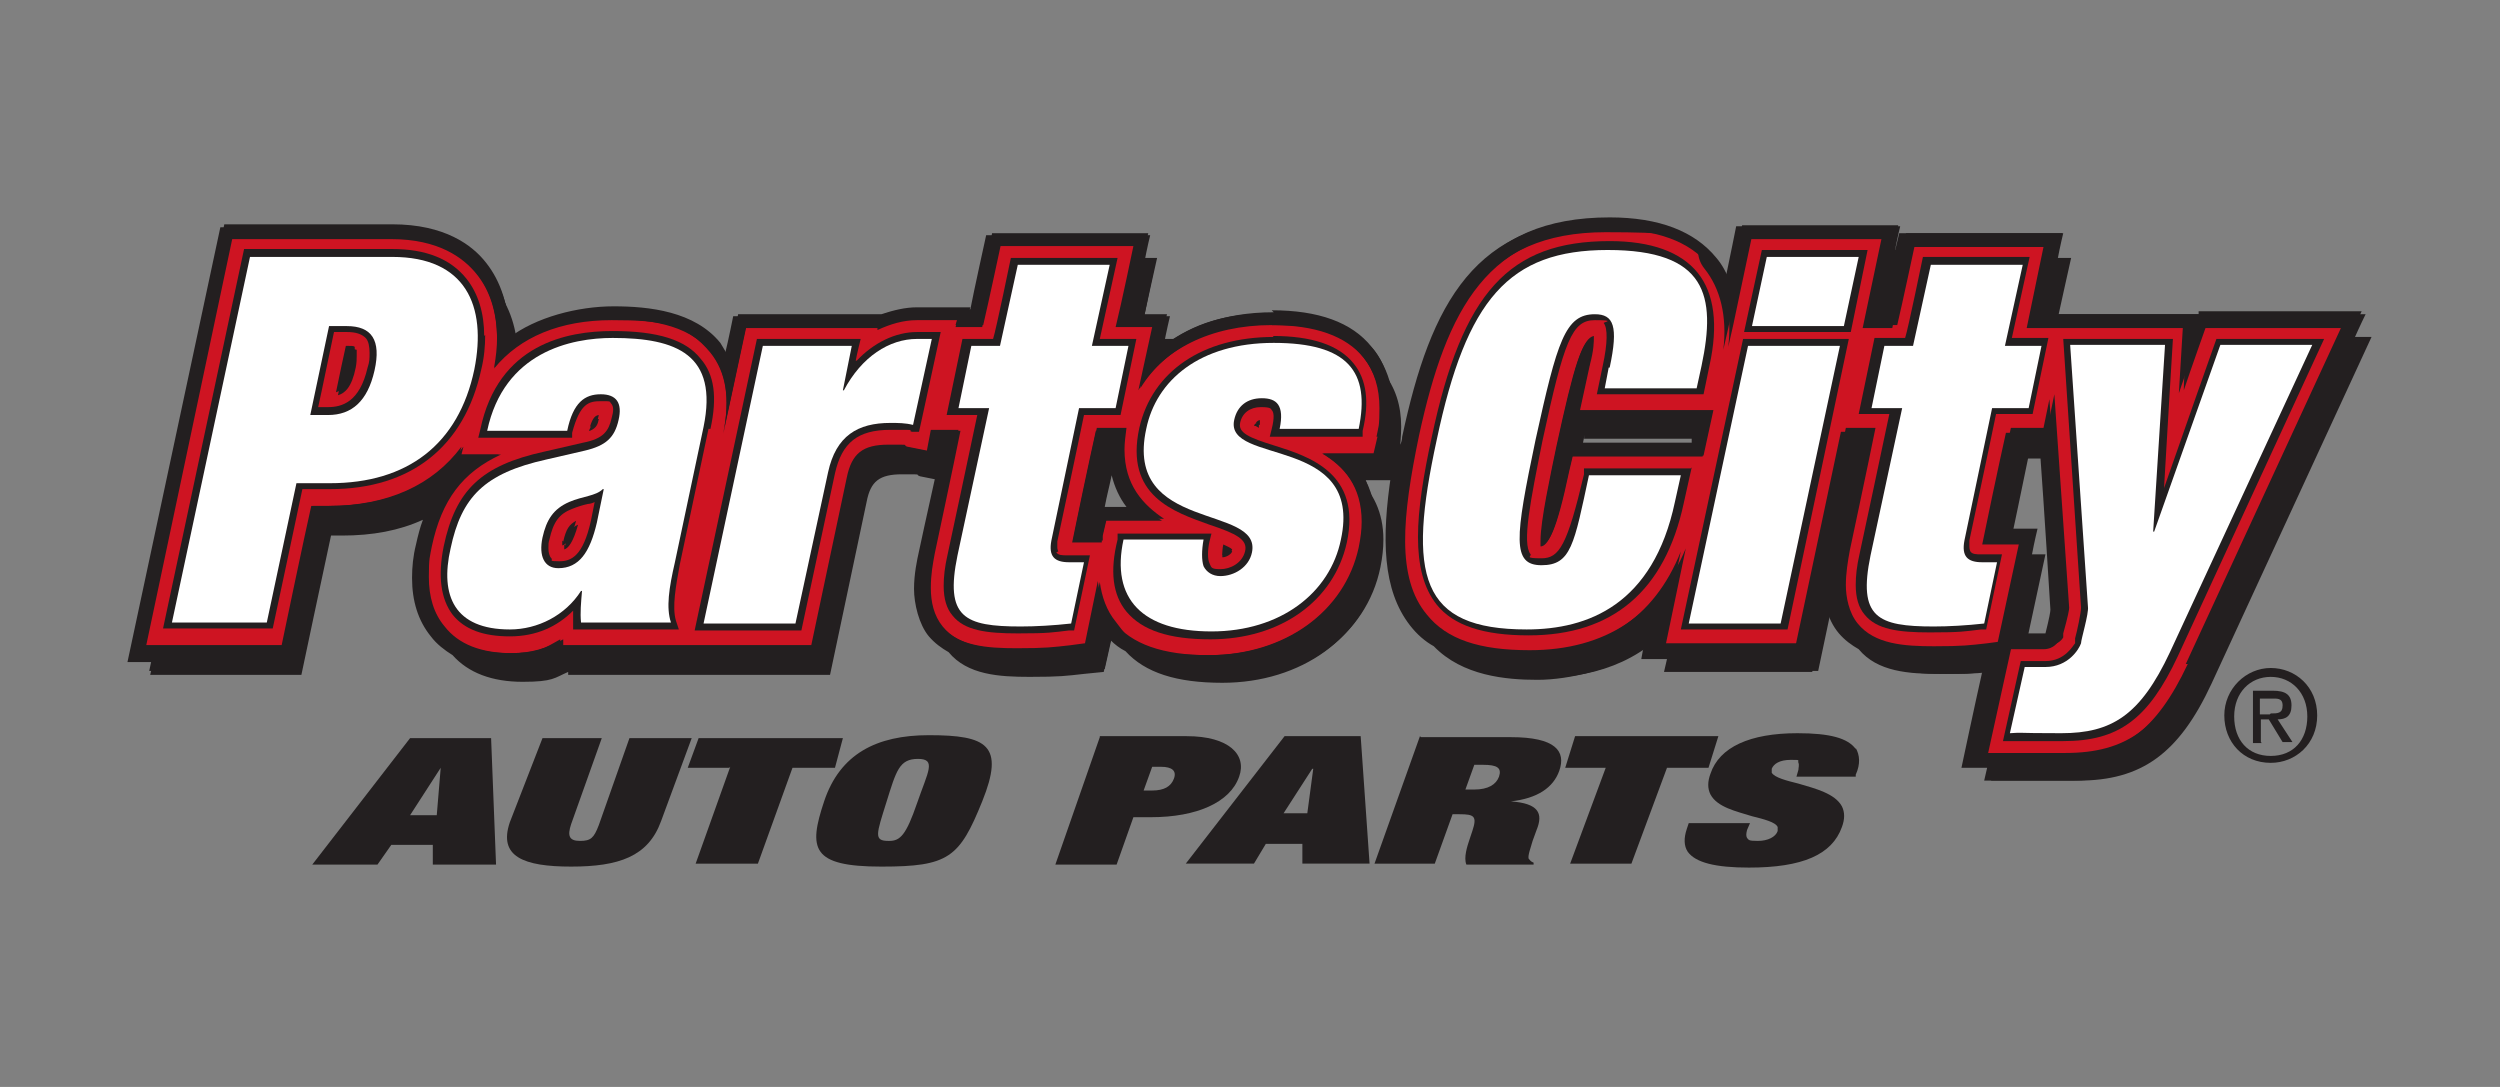 <?xml version="1.0" encoding="UTF-8"?>
<svg id="Capa_1" data-name="Capa 1" xmlns="http://www.w3.org/2000/svg" version="1.1" viewBox="0 0 253 110">
  <rect x="0" y="0" width="253" height="110" fill="#808080" stroke="none"/>
  <defs>
    <style>
      .cls-1 {
        fill: #ce1422;
      }

      .cls-1, .cls-2, .cls-3 {
        stroke-width: 0px;
      }

      .cls-2 {
        fill: #fff;
      }

      .cls-3 {
        fill: #231f20;
      }
    </style>
  </defs>
  <g>
    <path class="cls-3" d="M224.2,34.3s-.8,2.4-.8,2.4c0-.8.1-2.4.1-2.4h-15.7c.5-2.4,1.8-8.2,1.8-8.2h-15.1s-1.2,5.9-1.8,8.2h-1.6l1.9-9h-15.1l-1.4,6.7c-.4-1.3-.9-2.5-1.7-3.5-2.1-2.6-5.7-4-10.6-4-12.9,0-17.2,8.2-20.1,21.5-1.8,8.4-2.3,14.8.9,18.7,2.8,3.5,7.6,3.9,11,3.9,6.2,0,10.9-2.2,14.1-6.5l-1.2,5.8h15.1l4.6-21.8h1.6c-.9,4-2.5,11.6-2.5,11.6-.2,1.1-.4,2.4-.4,3.6s.3,3.1,1.4,4.4c1.9,2.3,5.1,2.5,8.2,2.5s3.7-.1,5.5-.3l1.6-.2-2.5,11.3h3.6s2.7,0,2.7,0h2.5c6.4,0,10.2-2.7,13.5-9.8,0,0,16.2-35.1,16.2-35.1h-15.7ZM160,47.4l-.5,2.2c-.5,2.4-1,4.2-1.4,5.4.3-2.3,1-5.7,1.5-7.9.4-2.1,1.1-5.2,1.8-7.5-.1.6-1,4.6-1,4.6h13.5l-.7,3.2h-13.2ZM203.2,56.1c.5-2.2,1.5-7.1,2.1-10h3.4c.5,8.1,1.2,17.3,1.2,17.5,0,.3-.2,1.2-.5,2.5,0,0,0,.1,0,.3,0,.1-.3.4-.9.4h-3.8l2.3-10.7h-3.7Z"/>
    <path class="cls-3" d="M130.3,34.1c-5.7,0-9.6,1.9-12.2,4.5l.9-4.3h-3.7c.5-2.4,1.8-8.2,1.8-8.2h-15.1s-1.2,5.9-1.8,8.2h-1.3l.2-.7h-5c-1.2,0-2.4.3-3.5.7h-14.3l-1.1,5.3c-.3-.9-.7-1.8-1.3-2.5-2.5-3.1-7-3.5-10.5-3.5s-8.2,1.3-11,3.6c0-.4,0-.7,0-1,0-2.8-.8-5.2-2.3-7.1-1.4-1.7-4.1-3.8-9.2-3.8h-16.7l-9.1,42.6h15.4s2.3-11,3-14.1h1.1c5.7,0,10.1-1.8,13.2-5.2h1.4c-2.7,1.9-4.2,4.5-5.1,8.4-.2,1.2-.4,2.2-.4,3.2,0,2.2.6,4,1.7,5.4,1.6,2,4.1,3,7.4,3s3.2-.4,4.6-1c0,0,0,.3,0,.3h26.6l3.7-17.5c.5-2.1,1.3-2.8,3.6-2.8s1.2,0,1.8.2l2.7.5.5-2.2h1.3c-.9,4-2.5,11.6-2.5,11.6-.2,1.1-.4,2.4-.4,3.6s.3,3.1,1.4,4.4c1.9,2.3,5.1,2.5,8.2,2.5s3.7-.1,5.5-.3l2-.2.9-4c.3.6.6,1.1,1,1.6,2,2.4,5.3,3.6,10.2,3.6,8,0,14.4-4.6,15.8-11.5.2-1,.3-1.9.3-2.8,0-2.8-1.1-4.8-2.6-6.2h3.6l.5-2.2c.2-1.1.3-2.1.3-3,0-2.2-.6-4-1.8-5.5-1.9-2.4-5.2-3.6-9.8-3.6ZM112.8,53.9l-.5,2.2h-1.6c.5-2.2,1.5-7.1,2.1-10h1.7c0,.5-.1,1-.1,1.5,0,2.9,1.1,4.8,2.6,6.2h-4.2Z"/>
    <path class="cls-3" d="M222.5,31.8s0,.2,0,.3c0,0,0-.3,0-.3h-15.6c.5-2.2,1.8-8.2,1.8-8.2h-15.8s-1.2,5.8-1.8,8.2h-.9l1.9-9h-15.8l-1.2,5.7c-.4-.9-.8-1.7-1.4-2.4-2.2-2.7-5.8-4.1-10.8-4.1-13.1,0-17.5,8.3-20.4,21.7-1.8,8.5-2.3,14.9,1,19,2.9,3.6,7.8,4,11.2,4,5.7,0,10.2-1.9,13.4-5.5l-1,4.8h15.8l4.6-21.8h.9c-.9,4.2-2.4,11.1-2.4,11.1-.2,1.1-.5,2.4-.5,3.7s.3,3.3,1.4,4.6c2,2.5,5.3,2.7,8.5,2.7s3.7-.1,5.5-.3h1.1c0-.1-2.5,11.1-2.5,11.1h4s2.7,0,2.7,0h2.5c6.6,0,10.4-2.8,13.8-10,0,0,16.5-35.6,16.5-35.6h-16.5ZM158.6,45c.2-.7.3-1.6.5-2.5h13l-.5,2.5h-13ZM204.2,44.4h2.8c.5,8,1.2,16.9,1.2,17.1,0,.3-.2,1.2-.5,2.4,0,0,0,.1,0,.2,0,.1-.2.2-.6.2h-3.4l2.3-10.7h-3.7c.5-2.3,1.4-6.5,2-9.3Z"/>
    <path class="cls-3" d="M128.9,31.6c-5.2,0-9,1.6-11.6,3.8l.8-3.6h-3.7c.5-2.2,1.8-8.2,1.8-8.2h-15.8s-1.2,5.8-1.8,8.2h-.6l.2-.7h-5.4c-1.2,0-2.4.3-3.6.7h-14.5l-.9,4.4c-.3-.5-.6-1-.9-1.5-2.6-3.2-7.2-3.7-10.8-3.7s-7.9,1.1-10.6,3.2c0,0,0-.2,0-.3,0-2.9-.8-5.4-2.3-7.3-1.4-1.8-4.2-3.9-9.5-3.9h-17l-9.2,43.3h16.1s2.3-10.7,3-14.1h.8c5.6,0,10.1-1.8,13.3-5.2h.3c-2.2,1.9-3.6,4.4-4.4,8-.3,1.2-.4,2.3-.4,3.3,0,2.3.6,4.2,1.8,5.6,1.7,2.1,4.2,3.1,7.7,3.1s3-.3,4.3-.8c0,0,0,0,0,0h27.2l3.8-17.8c.4-2,1.1-2.5,3.2-2.5s1.1,0,1.7.1l3,.6.5-2.2h.6c-.9,4.2-2.4,11.1-2.4,11.1-.2,1.1-.5,2.4-.5,3.7s.3,3.3,1.4,4.6c2,2.5,5.3,2.7,8.5,2.7s3.7-.1,5.5-.3l2.2-.3.7-3.3c.2.3.4.5.6.8,2,2.5,5.5,3.8,10.4,3.8,8.2,0,14.7-4.7,16.2-11.8.2-1.1.3-2,.3-2.9,0-2.6-.9-4.4-2.1-5.8h3.1l.5-2.5c.2-1.1.3-2.1.3-3.1,0-2.3-.6-4.2-1.9-5.7-2-2.5-5.4-3.7-10.1-3.7ZM111.1,51.5l-.5,2.2h-.9c.5-2.3,1.4-6.5,2-9.3h1c0,.4,0,.8,0,1.2,0,2.6.9,4.5,2.1,5.9h-3.7Z"/>
    <path class="cls-1" d="M223.3,32.9s-1.6,4.5-2.3,6.6c0-1.6.4-6.6.4-6.6h-15.8c.5-2.4,1.8-8.2,1.8-8.2h-13.6s-1.3,6.1-1.8,8.2h-3l1.9-9h-13.6l-1.9,9h0l-.5,2.2c.4-3.5-.3-6.2-1.9-8.2-2-2.5-5.4-3.7-10-3.7-12.4,0-16.6,8-19.4,20.9-1.7,8.2-2.3,14.4.8,18.1,2,2.5,5.3,3.6,10.4,3.6,7.7,0,13-3.6,15.8-10.3l-2,9.6h13.6l4.6-21.8h3c-.7,3.5-2.6,12.4-2.6,12.4-.2,1.1-.4,2.3-.4,3.5s.3,2.8,1.2,3.9c1.7,2.1,4.7,2.3,7.7,2.3s3.6-.1,5.4-.3l1.5-.2,2.2-10.2h-3.7c.3-1.6,1.7-8.2,2.4-11.4h3.7l.7-3.4,1.5,21.6c0,.2-.1.8-.6,2.6,0,0,0,.2,0,.4,0,0-.4.8-1.5.8h-3.7l-2.4,10.9h2.7s2.7,0,2.7,0h2.4c6.2,0,9.6-2.5,12.9-9.4,0,0,15.8-34.1,15.8-34.1h-14.1ZM159.2,46l-.4,1.7c-1.3,6.2-2.1,7.4-2.8,7.4s0,0,0,0c0-.2,0-.4,0-.6,0-2,1-6.6,1.6-9.5,1.8-8.3,2.6-10.8,3.7-11,0,0,0,0,0,.1,0,.5,0,1.3-.4,2.8l-1,4.6h13.5l-1,4.6h-13.2Z"/>
    <path class="cls-1" d="M128.9,32.7c-6.2,0-11,2.5-13.5,6.6l1.4-6.4h-3.7c.5-2.4,1.8-8.2,1.8-8.2h-13.6s-1.3,6.1-1.8,8.2h-2.8l.2-.7h-4.1c-1.4,0-2.7.3-4,1,0,0,0-.2,0-.2h-13.3l-2.3,10.8c.7-3.6.3-6.2-1.3-8.2-2.3-2.9-6.6-3.3-10-3.3-5.2,0-9.3,1.7-11.9,4.9.2-1.1.3-2.1.3-3,0-2.7-.7-4.9-2.1-6.6-1.3-1.6-3.8-3.5-8.6-3.5h-16.2l-8.8,41.2h13.9s2.4-11.5,3-14.1h1.7c6,0,10.6-2.1,13.5-6l-.2.8h4c-4,1.7-6,4.5-7,9.3-.2,1.1-.4,2.1-.4,3.1,0,2,.5,3.7,1.6,5,1.5,1.8,3.8,2.7,6.8,2.7s3.6-.5,5.2-1.4c0,.3,0,.6,0,.6h25.4l3.6-17c.5-2.4,1.6-3.3,4.2-3.3s1.3,0,1.9.2l2,.4.4-2.1h2.8c-.7,3.5-2.6,12.4-2.6,12.4-.2,1.1-.4,2.3-.4,3.5s.3,2.8,1.2,3.9c1.7,2.1,4.7,2.3,7.7,2.3s3.6-.1,5.4-.3l1.5-.2,1.3-6.3c.2,1.6.7,2.9,1.6,4.1,1.8,2.3,5,3.4,9.6,3.4,7.7,0,13.8-4.4,15.2-10.9.2-1,.3-1.8.3-2.6,0-3.6-1.8-5.6-4-6.9h5.2l.4-1.7c.2-1,.3-2,.3-2.9,0-2-.6-3.7-1.7-5.1-1.8-2.2-4.9-3.3-9.3-3.3ZM60.6,42s0,0,0,0c-.1.5-.2.9-.9,1.2.3-1,.6-1.2,1-1.2ZM57,54.8c.3-1.3.6-1.7,1.3-2.1-.5,1.9-1,2.4-1.4,2.5,0-.1,0-.3,0-.5ZM35,35h.1c.5,0,.7,0,.8.1,0,0,0,.2,0,.6s0,.7-.1,1.2c-.4,1.9-1.1,2.6-1.8,2.8.4-2,.7-3.3,1-4.7ZM127.5,42.5c0,.1,0,.3,0,.5-.2,0-.3-.1-.4-.2.1-.2.3-.3.5-.3ZM123.7,56.1c0-.2,0-.6.1-1,.4.2.7.3.9.5-.1.4-.6.6-1,.6,0,0,0,0,0,0ZM112,52.5l-.4,1.7c0,.2,0,.3,0,.5h-3c.3-1.6,1.7-8.2,2.4-11.4h3c-.1.8-.2,1.5-.2,2.2,0,3.6,1.9,5.6,4,7h-5.8Z"/>
    <path class="cls-3" d="M86.6,36.5c.1-.6.5-2.2.5-2.2h-10.5l-6.3,29.5h10.8l3.4-15.9c.7-3.1,2.3-4.4,5.6-4.4s1.5,0,2.2.2h.7c0,.1,2.2-10.1,2.2-10.1h-2.4c-2.2,0-4.4,1.1-6.1,2.9Z"/>
    <path class="cls-3" d="M49,34c0-2.3-.6-4.3-1.8-5.8-1.6-2-4.1-3-7.5-3h-15l-8.2,38.4h11.1s2.8-13.1,3-14.1h2.8c8.2,0,13.6-4.3,15.3-12.1.3-1.2.4-2.4.4-3.5ZM33.9,33.6h1.2c.9,0,1.5.2,1.9.6.3.3.4.9.4,1.5s0,.9-.2,1.5c-.8,3.5-2.6,4-4,4h-1c.3-1.3,1.4-6.7,1.6-7.6Z"/>
    <path class="cls-3" d="M71.9,43.4c.7-3.2.4-5.5-1-7.1-1.5-1.9-4.3-2.8-8.9-2.8s-11.6,1.3-13.4,10l-.2.8h9.5v-.5c.8-3,1.7-3.2,2.9-3.2s.8,0,1.1.3c.2.3.2.7,0,1.4-.3,1.3-.8,2.1-2.9,2.5,0,0-3.9.9-3.9.9-6.4,1.4-9,3.9-10.2,9.6-.6,3-.3,5.3.9,6.9,1.2,1.5,3.1,2.2,5.8,2.2s4.8-1,6.4-2.6c0,.1,0,.2,0,.4,0,.3,0,.6,0,.9v.6h10.7l-.3-.9c-.4-1.4,0-3.5.4-5.7l2.9-13.7ZM60.2,50.7c-.2,1-.4,2-.4,2-.8,3.6-2,4.1-3.2,4.1s-.6-.1-.8-.3c-.2-.2-.3-.6-.3-1s0-.6.1-.9c.4-1.8,1-2.6,2.3-3.1.5-.2,1.1-.4,1.6-.5.2,0,.5-.1.7-.2Z"/>
    <path class="cls-3" d="M107.1,55.8c0,0-.1-.2-.1-.4s0-.4,0-.6c0,0,2.2-10.3,2.7-12.8h3.7l1.6-7.7h-3.7c.3-1.4,1.8-8.2,1.8-8.2h-10.8s-1.5,7.3-1.8,8.2h-3.1l-1.6,7.7h3.1c-.3,1.5-3,14.1-3,14.1-.3,1.3-.4,2.3-.4,3.2,0,1.3.3,2.3.9,3,1.2,1.5,3.4,1.8,6.6,1.8s3.5-.1,5.2-.3h.5c0,0,1.6-7.6,1.6-7.6h-2.3c-.5,0-.9,0-1.1-.3Z"/>
    <path class="cls-3" d="M128.9,34.1c-7.2,0-12.3,3.5-13.6,9.2-1.5,6.9,3.5,8.5,7.1,9.8,2.7.9,3.9,1.5,3.6,2.7-.3,1.2-1.5,1.8-2.5,1.8s-.9-.2-1.1-.6c-.2-.4-.2-1.3,0-2.2l.2-.8h-9.5v.6c-.8,3.2-.5,5.6.9,7.3,1.6,1.9,4.3,2.8,8.5,2.8,7.1,0,12.5-3.9,13.8-9.8,1.5-7-3.8-8.7-7.3-9.8-2.6-.8-3.7-1.3-3.5-2.3.2-1,1-1.6,2.1-1.6s1,.2,1.1.3c.2.2.3.7,0,1.9l-.2.8h9.4v-.6c.7-2.9.4-5.2-.9-6.8-1.5-1.9-4.3-2.8-8.2-2.8Z"/>
    <path class="cls-3" d="M224.3,34.3s-3.5,9.9-5.3,15.1c.3-5.3.9-15.1.9-15.1h-11.1l1.8,27.2c0,.5-.4,2.4-.6,3.1v.5c-.2.2-1,1.8-3,1.8h-2.5l-1.8,8.1h3.7s2.4,0,2.4,0c5.6,0,8.6-2.2,11.6-8.6,0,0,14.8-32.1,14.8-32.1h-10.9Z"/>
    <polygon class="cls-3" points="178.3 25.3 176.5 33.6 187.3 33.6 189 25.3 178.3 25.3"/>
    <path class="cls-3" d="M200.5,56.1c-.5,0-.9,0-1.1-.3,0,0-.1-.2-.1-.5s0-.4,0-.6c0,0,2.2-10.3,2.7-12.8h3.7l1.6-7.7h-3.7c.3-1.4,1.8-8.2,1.8-8.2h-10.8s-1.5,7.3-1.8,8.2h-3.1l-1.6,7.7h3.1c-.3,1.5-3,14.1-3,14.1-.3,1.3-.4,2.3-.4,3.2,0,1.3.3,2.3.9,3,1.2,1.5,3.4,1.8,6.6,1.8s3.5-.1,5.2-.3h.5c0,0,1.6-7.6,1.6-7.6h-2.3Z"/>
    <path class="cls-3" d="M171.1,47.4h-10.8v.6c-1.7,7.2-2.5,8.5-4.3,8.5s-1-.2-1.1-.4c-.9-1.1,0-5.5,1.2-11.5,2.2-10.2,3-12.2,5.3-12.2s.8.2.9.3c.4.5.4,2-.1,4.3l-.6,2.9h10.8l.6-2.9c.9-4.1.5-7.3-1.2-9.4-1.7-2.1-4.7-3.2-8.9-3.2-10.2,0-14.9,5.2-18,19.8-1.7,7.8-2.2,13.6.5,17,1.7,2.1,4.7,3.1,9.3,3.1,8.5,0,13.8-4.5,15.7-13.4l.8-3.6Z"/>
    <polygon class="cls-3" points="170.1 63.7 180.9 63.7 187.1 34.3 176.4 34.3 170.1 63.7"/>
    <path class="cls-2" d="M162.9,37.2c.9-4.2.4-5.4-1.5-5.4-3,0-3.8,2.7-6,12.7-2.1,10-2.4,12.7.6,12.7s3.3-2.1,4.8-9.1h9.3l-.6,2.7c-2.2,10.4-8.8,12.9-15,12.9-10.8,0-12.1-5.4-9.1-19.2,3-14.2,7.3-19.2,17.3-19.2s11,4.6,9.5,11.7l-.5,2.3h-9.3l.4-2.1Z"/>
    <path class="cls-2" d="M176.9,35h9.3l-6,28.1h-9.3l6-28.1ZM178.8,26h9.3l-1.5,7h-9.3l1.5-7Z"/>
    <path class="cls-2" d="M190.5,35h3.1l1.8-8.2h9.3l-1.8,8.2h3.7l-1.3,6.3h-3.7l-2.8,13.4c-.3,1.6.3,2.2,1.8,2.2h1.5l-1.3,6.2c-1.8.2-3.6.3-5.1.3-5.7,0-7.7-.9-6.4-7.2l3.2-14.9h-3.1l1.3-6.3Z"/>
    <path class="cls-2" d="M205,67.5h2c2.3,0,3.4-1.8,3.6-2.4,0-.4.8-3,.7-3.7l-1.8-26.5h9.6l-1.2,18.9h.1l6.7-18.9h9.3l-14.4,31.1c-3,6.4-5.9,8.2-11,8.2s-3.6-.1-5.2,0l1.5-6.7Z"/>
    <path class="cls-2" d="M25.2,26h14.5c7.4,0,9.6,4.9,8.3,11.4-1.6,7.6-6.8,11.5-14.6,11.5h-3.4l-3,14.1h-9.6l7.9-37ZM31.4,42h1.8c2.4,0,4-1.4,4.7-4.5.7-3.1-.3-4.5-2.8-4.5h-1.8l-1.9,9Z"/>
    <path class="cls-2" d="M58.8,63c-.1-1,0-2,.1-3.2h-.1c-1.6,2.5-4.4,3.9-7.2,3.9-5.6,0-7.1-3.4-6-8.2,1.1-5.2,3.4-7.6,9.7-9l3.9-.9c2.1-.5,3-1.3,3.4-3.1.4-1.7-.2-2.6-1.8-2.6s-2.8.8-3.4,3.7h-8.1c1.7-8,8.5-9.4,12.7-9.4,6.5,0,10.7,1.7,9.2,9l-2.9,13.7c-.6,2.6-.9,4.6-.4,6.1h-9ZM60.4,52.9l.7-3.4h-.1c-.7.7-2,.7-3.4,1.3-1.6.7-2.3,1.8-2.7,3.6-.4,1.9.2,3.1,1.6,3.1,2.1,0,3.2-1.6,3.9-4.6Z"/>
    <path class="cls-2" d="M77.2,35h9l-.9,4.5h.1c1.8-3.4,4.6-5.2,7.4-5.2h1.5l-1.9,8.7c-.8-.2-1.5-.2-2.3-.2-3.3,0-5.5,1.3-6.3,5l-3.3,15.3h-9.3l6-28.1Z"/>
    <path class="cls-2" d="M98.1,35h3.1l1.8-8.2h9.3l-1.8,8.2h3.7l-1.3,6.3h-3.7l-2.8,13.4c-.3,1.6.3,2.2,1.8,2.2h1.5l-1.3,6.2c-1.8.2-3.6.3-5.1.3-5.7,0-7.7-.9-6.4-7.2l3.2-14.9h-3.1l1.3-6.3Z"/>
    <path class="cls-2" d="M121.8,54.6c-.2,1.1-.2,2.1,0,2.7.3.6.9,1,1.7,1,1.4,0,2.9-.9,3.2-2.4,1-4.9-13-2-10.7-12.5,1-4.9,5.4-8.7,12.9-8.7s9.8,2.9,8.6,8.7h-8c.5-2.4-.3-3.1-1.8-3.1s-2.5.8-2.8,2.2c-1,4.6,13.1,1.5,10.8,12.1-1.1,5.4-6.1,9.3-13.1,9.3s-10.2-3.3-8.9-9.3h8.1Z"/>
    <g>
      <path class="cls-3" d="M113.7,45.8c0-.7,0-1.4.2-2.2h-3c-.7,3.1-2.1,9.8-2.4,11.3h3c0-.2,0-.3,0-.5l.4-1.7h5.7c-2.1-1.3-4-3.4-4-6.9ZM111.8,51.3c.2-1.1.5-2.2.7-3.2.3,1.2.8,2.3,1.5,3.2h-2.2Z"/>
      <path class="cls-3" d="M35.3,35.3h-.1c-.3,1.4-.6,2.8-1,4.7.7-.2,1.4-.8,1.8-2.8.1-.5.1-.9.1-1.2,0-.5,0-.6,0-.6,0,0-.3-.1-.8-.1Z"/>
      <path class="cls-3" d="M59.7,43.6c.7-.3.8-.7.9-1.2,0,0,0,0,0,0-.4,0-.6.2-1,1.2Z"/>
      <path class="cls-3" d="M123.7,56.3c0,0,0,0,0,.1.4,0,.9-.3,1-.6-.2-.1-.5-.3-.9-.5,0,.4-.1.8-.1,1Z"/>
      <path class="cls-3" d="M57.1,55.1c0,.2,0,.3,0,.5.4-.1.9-.7,1.4-2.5-.7.3-1,.7-1.3,2.1Z"/>
      <path class="cls-3" d="M160.8,37.1c.3-1.5.4-2.3.4-2.8s0,0,0-.1c-1.1.2-1.9,2.7-3.7,11-.6,2.9-1.6,7.5-1.6,9.5s0,.5,0,.6c0,0,0,0,0,0,.7,0,1.5-1.3,2.8-7.4l.4-1.7h13.2l1-4.6h-13.5l1-4.6ZM160.5,43.1h.1c-.2.8-.3,1.3-.3,1.3h10.9c0,.1,0,.3,0,.4h-11c.1-.6.3-1.1.4-1.7Z"/>
      <path class="cls-3" d="M238.1,34.6c.8-1.8,1.3-2.8,1.3-2.8h-31.2c.5-2.5,1.1-5.4,1.1-5.4h-1.1c.3-1.6.6-2.8.6-2.8h-16.6s-.2.9-.5,2.1h0c.3-1.6.6-2.8.6-2.8h-16.6s-.7,3.5-1,4.9c-.3-.5-.6-1-.9-1.4-2.3-2.8-6-4.2-11.1-4.2-13.4,0-17.9,8.4-20.8,22,0,.3-.1.6-.2.8,0-.5,0-1,0-1.5,0-1.4-.3-2.7-.8-3.8-.3-1.6-.9-3-1.8-4.2-2.1-2.6-5.6-3.8-10.4-3.8s-7.9,1.1-10.7,3.1h-.2c.2-1.1.6-2.8.6-2.8h-2.6c.5-2.5,1.1-5.4,1.1-5.4h-1.1c.3-1.6.6-2.8.6-2.8h-16.6s-1.3,5.9-1.6,7.5h-5.7c-1.2,0-2.4.2-3.6.7h-14.7s-.5,2.5-.8,3.7c-.1-.2-.3-.4-.5-.6-2.7-3.4-7.4-3.8-11.1-3.8s-7.1.9-9.8,2.6c-.2-.7-.4-1.4-.6-2.1-.3-1.8-1.1-3.4-2.1-4.8-1.5-1.8-4.4-4-9.7-4h-17.3l-9.4,44h2.6l-.3,1.3h15.3s2.3-10.9,3-14.1h1.1c3.1,0,5.8-.5,8.2-1.6-.3.8-.5,1.6-.7,2.5-.3,1.2-.4,2.3-.4,3.4,0,2.3.6,4.3,1.9,5.9.6.8,1.4,1.4,2.2,1.9,1.6,1.8,4,2.7,7.1,2.7s3.2-.4,4.6-1c0,0,0,.3,0,.3h26.5l3.7-17.5c.4-2.1,1.3-2.8,3.6-2.8s1.2,0,1.8.2l1.5.3c-.7,3.1-1.6,7.3-1.6,7.3-.2.9-.5,2.3-.5,3.8s.5,3.6,1.5,4.8c.6.7,1.3,1.2,2,1.6,1.9,2.3,5.1,2.5,8.2,2.5s3.7-.1,5.5-.3l2-.2.7-3.2c.4.4.9.8,1.5,1.1,2,2.2,5.2,3.2,9.8,3.2,8,0,14.4-4.6,15.8-11.5.2-1,.3-1.9.3-2.8,0-1.4-.3-2.6-.8-3.7-.1-.9-.4-1.7-.8-2.5h2.6v-.7c-1,6.6-.9,11.8,1.9,15.4.7.9,1.5,1.6,2.4,2.1,2.9,3,7.3,3.4,10.5,3.4s7.9-1.1,10.7-3.2c-.1.6-.2,1.1-.2,1.1h2.6l-.3,1.3h15l1.4-6.6c.2,1,.7,2,1.3,2.7.6.7,1.3,1.2,2,1.6,1.9,2.3,5.1,2.5,8.2,2.5s2.9,0,4.3-.2c-.7,3.1-2.1,9.7-2.1,9.7h2.6s-.3,1.3-.3,1.3h3.6s2.7,0,2.7,0h2.4c6.4,0,10.2-2.7,13.5-9.7,0,0,16.2-35,16.2-35h-1.5ZM139.5,44.2l-.4,1.7h-5.2c2.1,1.3,4,3.3,4,6.9s0,1.7-.3,2.6c-1.4,6.5-7.5,10.9-15.1,10.9s-7.8-1.1-9.6-3.4c-.9-1.1-1.4-2.5-1.6-4l-1.3,6.3-1.5.2c-1.8.2-3.7.3-5.4.3-3,0-6-.2-7.7-2.3-.9-1.1-1.2-2.5-1.2-3.9s.2-2.4.4-3.5c0,0,1.9-8.9,2.6-12.4h-2.8l-.4,2.1-2-.4c-.6-.1-1.2-.2-1.9-.2-2.6,0-3.7.9-4.2,3.3l-3.6,16.9h-25.3s0-.4,0-.6c-1.6.9-3.3,1.4-5.2,1.4-3.1,0-5.4-.9-6.8-2.7-1.1-1.3-1.6-3-1.6-5s.1-2,.3-3.1c1-4.7,3.1-7.5,7-9.3h-4l.2-.8c-2.9,3.9-7.5,6-13.5,6h-1.7c-.5,2.6-3,14.1-3,14.1h-13.9l8.7-41.1h16.1c4.8,0,7.3,1.9,8.6,3.5,1.4,1.7,2.1,4,2.1,6.6s0,2-.3,3c2.6-3.2,6.7-4.9,11.9-4.9s7.6.4,10,3.3c1.6,2,2,4.7,1.3,8.2l2.3-10.7h13.3s0,.2,0,.2c1.3-.6,2.6-1,4-1h4.1l-.2.7h2.7c.4-2.1,1.7-8.2,1.7-8.2h13.6s-1.2,5.8-1.8,8.2h3.7l-1.4,6.4c2.4-4.1,7.3-6.6,13.5-6.6s7.5,1.1,9.3,3.3c1.1,1.4,1.6,3.1,1.6,5.1s-.1,1.8-.3,2.9ZM221.4,67.2c-3.2,6.8-6.7,9.4-12.8,9.4h-2.4s-2.7,0-2.7,0h-2.7s2.4-10.9,2.4-10.9h3.6c1.1,0,1.5-.8,1.5-.8,0-.1,0-.4,0-.4.4-1.5.5-2.4.6-2.6l-1.5-21.5-.7,3.4h-3.7c-.7,3.1-2.1,9.8-2.4,11.3h3.7l-2.2,10.2-1.5.2c-1.8.2-3.7.3-5.4.3-3,0-6-.2-7.7-2.3-.9-1.1-1.2-2.5-1.2-3.9s.2-2.4.4-3.5c0,0,1.9-8.9,2.6-12.4h-3l-4.6,21.7h-13.6l2-9.6c-2.7,6.8-8.1,10.3-15.7,10.3s-8.4-1.2-10.4-3.6c-3-3.7-2.5-9.9-.8-18.1,2.7-12.9,6.9-20.9,19.3-20.9s8,1.2,10,3.7c1.6,2,2.3,4.8,1.9,8.2l.5-2.2h0l1.9-9h13.6l-1.9,9h3c.4-2.1,1.7-8.2,1.7-8.2h13.6s-1.2,5.8-1.7,8.2h15.8s-.3,5-.4,6.6c.7-2.1,2.3-6.6,2.3-6.6h14.1s-15.7,34-15.7,34ZM205.6,56.3c.3-1.6.6-2.8.6-2.8h-2.6c.5-2.3,1.1-5.2,1.5-7.1h1.4c.3,4,1,15.2,1,15.3,0,.2-.1.8-.5,2.4,0,0,0,0,0,0,0,0,0,0-.2,0h-1.8l1.7-7.8h-1.1Z"/>
      <path class="cls-3" d="M127,43.1c.1,0,.2.1.4.2,0-.2,0-.4,0-.5-.2,0-.4,0-.5.3Z"/>
    </g>
    <path class="cls-3" d="M229.8,77.2c-2.8,0-4.7-2.1-4.7-4.8s2.2-4.8,4.7-4.8,4.7,1.9,4.7,4.8-2.2,4.8-4.7,4.8ZM229.8,68.5c-2.1,0-3.7,1.6-3.7,4s1.4,4,3.7,4,3.7-1.6,3.7-4-1.6-4-3.7-4ZM228.9,75.2h-.9v-5.3h2c1.3,0,1.9.4,1.9,1.5s-.6,1.4-1.4,1.4l1.5,2.3h-1l-1.4-2.3h-.8v2.3ZM229.8,72.2c.7,0,1.2,0,1.2-.8s-.6-.7-1.2-.7h-1.1v1.6h1Z"/>
  </g>
  <g>
    <path class="cls-3" d="M41.6,74.7h8.1l.5,12.8h-6.4v-2h-4.2l-1.4,2h-6.6l9.9-12.8ZM44.6,77.7l-3.1,4.8h2.7l.4-4.8Z"/>
    <path class="cls-3" d="M60.9,74.7l-3.1,8.7c-.4,1.2-.2,1.7.9,1.7s1.4-.3,1.9-1.6l3.1-8.8h6.3l-3.1,8.4c-1.3,3.6-4.3,4.6-9.1,4.6s-7.4-1-6.2-4.5l3.3-8.5h6Z"/>
    <path class="cls-3" d="M73.8,77.7h-4.2l1.1-3h14.6l-.8,3h-4.3s-3.5,9.7-3.5,9.7h-6.3l3.5-9.8Z"/>
    <path class="cls-3" d="M94,74.4c5.9,0,7.7,1,5.4,6.7s-3.4,6.6-10.2,6.6c-7.1,0-7.4-1.8-5.8-6.6s5.3-6.7,10.6-6.7ZM90,85.1c1.1,0,1.7-.6,2.8-3.8s2-4.5.1-4.5-2.2,1.2-3.2,4.4c-1,3.2-1.3,3.9.2,3.9Z"/>
    <path class="cls-3" d="M111.3,74.5h8.8c4.3,0,6.1,1.9,5.3,4.1-.9,2.6-4.3,4.1-8.9,4.1h-1.8l-1.7,4.8h-6.2l4.5-12.9ZM115.7,80h.9c1.2,0,1.9-.4,2.2-1.2.3-.8-.2-1.2-1.3-1.2h-.9l-.9,2.5Z"/>
    <path class="cls-3" d="M130,74.5h7.7l.9,12.9h-6.8v-2s-3.7,0-3.7,0l-1.2,2h-6.9l10-12.9ZM132.8,77.8h0l-2.9,4.5h2.4l.6-4.5Z"/>
    <path class="cls-3" d="M143.8,74.6h9.1c4.5,0,5.6,1.4,4.9,3.4-.6,1.7-2.2,2.8-4.9,3.1h0c2.8.2,3.3,1.2,2.6,2.9l-.4,1.1c-.2.7-.5,1.5-.4,1.8.1.1.2.3.5.4v.2h-6.8c-.3-.7.1-1.9.3-2.5l.3-.9c.5-1.5.2-1.7-1.3-1.7h-.7l-1.8,5h-6.1l4.6-12.9ZM148.2,79.9h1c1.4,0,2.2-.5,2.5-1.3.3-.9-.2-1.2-1.6-1.2h-.9l-.9,2.5Z"/>
    <path class="cls-3" d="M162.5,77.7h-4.1l1-3.2h14.5l-1,3.2h-4.2l-3.6,9.7h-6.2l3.6-9.7Z"/>
    <path class="cls-3" d="M187.8,75.8c-.8-1.1-2.6-1.6-5.9-1.6-4.8,0-7.9,1.4-8.8,4.1-.3.8-.3,1.5,0,2.1.7,1.3,2.6,1.7,4.2,2.2,1.2.3,2.4.6,2.6,1.1,0,0,0,.2,0,.4-.2.6-1,1-2,1s-.9-.1-1.1-.3c-.1-.2-.1-.4,0-.8l.3-.7h-6.2l-.2.6c-.3.9-.3,1.7.1,2.3.8,1.1,2.8,1.6,6.2,1.6,5.4,0,8.4-1.3,9.4-4.1.3-.8.3-1.5,0-2.1-.7-1.3-2.7-1.8-4.4-2.3-1.2-.3-2.4-.6-2.7-1.1,0,0,0-.2,0-.4.2-.5.8-.9,1.9-.9s.7,0,.8.3c.1.2,0,.5,0,.7l-.2.7h6v-.2c.5-1.1.4-2,0-2.7Z"/>
  </g>
</svg>